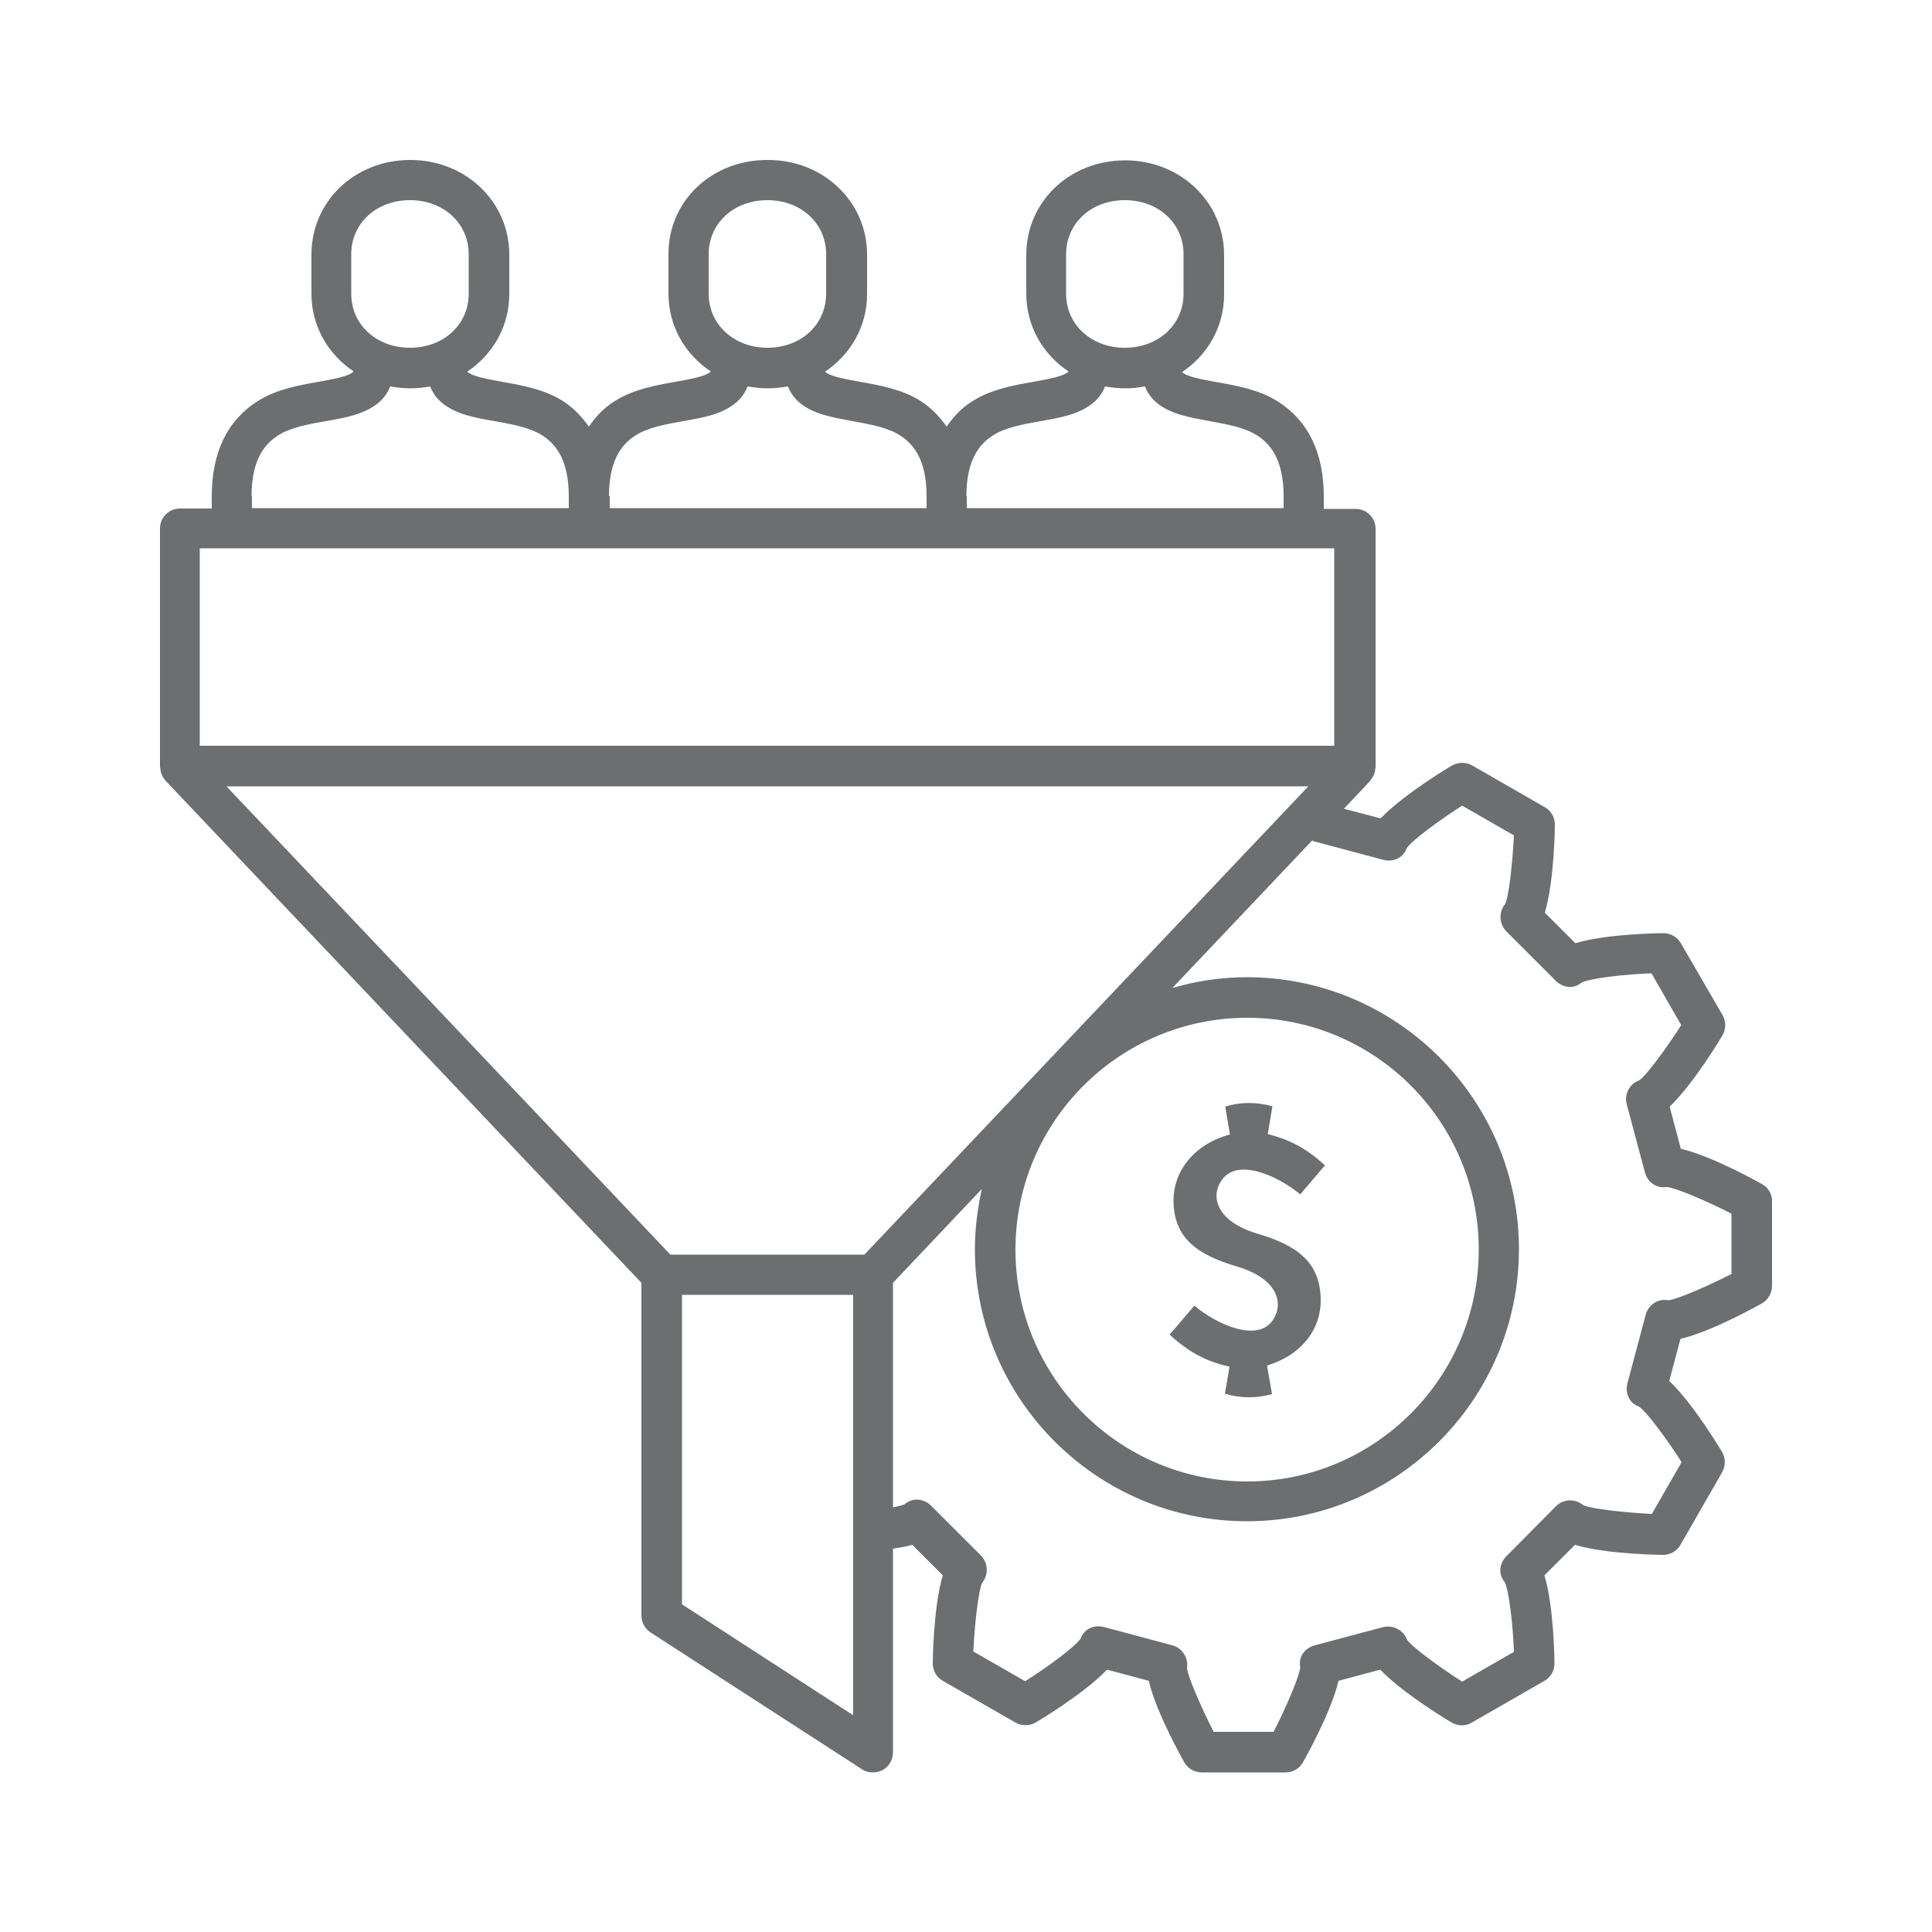 <?xml version="1.0" encoding="UTF-8"?> <svg xmlns="http://www.w3.org/2000/svg" xmlns:xlink="http://www.w3.org/1999/xlink" version="1.1" id="Layer_1" x="0px" y="0px" viewBox="0 0 500 500" style="enable-background:new 0 0 500 500;" xml:space="preserve"> <style type="text/css"> .st0{fill:#6D6E70;} </style> <g> <path class="st0" d="M456.1,306.5c-0.2-0.1-12.6-7.2-21.1-9.2l-2.9-10.9c6.3-6,13.6-18.3,13.7-18.5c0.9-1.6,0.9-3.6,0-5.2 L435,244.1c-0.9-1.6-2.7-2.6-4.5-2.6c-0.2,0-14.5,0.1-22.8,2.6l-7.9-7.9c2.5-8.3,2.6-22.7,2.6-22.8c0-1.9-1-3.6-2.6-4.5l-18.8-10.8 c-1.6-0.9-3.6-0.9-5.2,0c-0.2,0.1-12.5,7.4-18.5,13.7l-9.5-2.5l6.8-7.2c0-0.1,0-0.1,0.1-0.2c0.5-0.6,0.9-1.3,1.1-2.1 c0.1-0.2,0.1-0.4,0.1-0.7c0-0.2,0.1-0.4,0.1-0.6v-61.6c0-2.9-2.3-5.2-5.2-5.2h-8.2v-3.1c0-11.4-4-19.7-11.9-24.7 c-4.9-3.1-10.7-4.1-15.8-5c-3.7-0.7-7.5-1.3-9-2.6c0,0,0,0,0,0c6.6-4.4,10.9-11.7,10.9-20.1v-5.1v-5.1c0-13.7-11.3-24.5-25.6-24.5 c-14.4,0-25.6,10.7-25.6,24.5v5.5V76c0,8.4,4.3,15.7,10.9,20.1c0,0,0,0,0,0.1c-1.5,1.3-5.3,1.9-9,2.6c-5.1,0.9-10.9,1.9-15.8,5 c-2.8,1.7-4.9,4-6.7,6.6c-1.8-2.5-3.9-4.8-6.7-6.6c-4.9-3.1-10.7-4.1-15.8-5c-3.7-0.7-7.5-1.3-9-2.6c6.6-4.4,10.9-11.7,10.9-20.1 v-5.1v-5.1c0-13.7-11.3-24.5-25.6-24.5C184.2,41.3,173,52,173,65.7v5.5V76c0,8.4,4.3,15.7,10.9,20.1c0,0,0,0,0,0.1 c-1.5,1.3-5.3,1.9-9,2.6c-5.1,0.9-10.9,1.9-15.8,5c-2.8,1.7-4.9,4-6.7,6.6c-1.8-2.5-3.9-4.8-6.7-6.6c-4.9-3.1-10.7-4.1-15.8-5 c-3.7-0.7-7.5-1.3-9-2.6c0,0,0,0,0,0c6.6-4.4,10.9-11.7,10.9-20.1v-5.1v-5.1c0-13.7-11.3-24.5-25.6-24.5 c-14.4,0-25.6,10.7-25.6,24.5v5.5V76c0,8.4,4.3,15.7,10.9,20.1c0,0,0,0,0,0.1c-1.5,1.3-5.3,1.9-9,2.6c-5.1,0.9-10.9,1.9-15.8,5 c-7.9,5-11.9,13.3-11.9,24.7v3.1h-8.2c-2.9,0-5.2,2.3-5.2,5.2v61.6c0,0.2,0.1,0.4,0.1,0.6c0,0.2,0.1,0.4,0.1,0.7 c0.2,0.8,0.5,1.5,1.1,2.1c0,0.1,0,0.1,0.1,0.2L166,332v86.1c0,1.8,0.9,3.4,2.4,4.4l54.7,35.4c0.9,0.6,1.8,0.8,2.8,0.8 c0.9,0,1.7-0.2,2.5-0.6c1.7-0.9,2.7-2.7,2.7-4.6v-52.7c1.9-0.3,3.7-0.6,5-1l7.9,7.9c-2.5,8.3-2.6,22.6-2.6,22.8 c0,1.9,1,3.6,2.6,4.5l18.8,10.8c1.6,0.9,3.6,0.9,5.2,0c0.2-0.1,12.5-7.4,18.5-13.7l10.8,2.9c2,8.5,9.1,20.9,9.2,21.1 c0.9,1.6,2.7,2.6,4.5,2.6h21.7c1.9,0,3.6-1,4.5-2.6c0.1-0.2,7.2-12.6,9.2-21.1l10.8-2.9c6,6.3,18.3,13.6,18.5,13.7 c1.6,0.9,3.6,1,5.2,0l18.8-10.8c1.6-0.9,2.6-2.6,2.6-4.5c0-0.2-0.1-14.5-2.6-22.8l7.9-7.9c8.3,2.5,22.6,2.6,22.8,2.6h0 c1.9,0,3.6-1,4.5-2.6l10.8-18.8c0.9-1.6,0.9-3.6,0-5.2c-0.1-0.1-7.4-12.5-13.7-18.4l2.9-10.9c8.5-2,20.9-9.1,21.1-9.2 c1.6-0.9,2.6-2.7,2.6-4.5V311C458.7,309.2,457.7,307.4,456.1,306.5z M275.9,76v-4.7v-5.5c0-8,6.5-14,15.2-14c8.7,0,15.2,6,15.2,14 v5.1V76c0,8-6.5,14-15.2,14C282.4,90,275.9,84,275.9,76z M250.1,128.4c0-10.2,4-13.9,7-15.8c3.2-2,7.7-2.8,12.1-3.6 c5.3-0.9,10.3-1.8,13.9-4.9c1.5-1.3,2.3-2.7,2.9-4.1c1.7,0.3,3.4,0.5,5.2,0.5c1.8,0,3.5-0.2,5.1-0.5c0.6,1.4,1.4,2.8,2.9,4.1 c3.6,3.1,8.6,3.9,13.9,4.9c4.4,0.8,8.9,1.6,12.1,3.6c3,1.9,7,5.6,7,15.8v3.1h-41h-41V128.4z M183.4,76v-4.7v-5.5 c0-8,6.5-14,15.2-14c8.7,0,15.2,6,15.2,14v5.1V76c0,8-6.5,14-15.2,14C190,90,183.4,84,183.4,76z M157.6,128.4c0-10.2,4-13.9,7-15.8 c3.2-2,7.7-2.8,12.1-3.6c5.3-0.9,10.3-1.8,13.9-4.9c1.5-1.3,2.3-2.7,2.9-4.1c1.7,0.3,3.4,0.5,5.2,0.5c1.8,0,3.5-0.2,5.2-0.5 c0.6,1.4,1.4,2.8,2.9,4.1c3.6,3.1,8.6,3.9,13.9,4.9c4.4,0.8,8.9,1.6,12.1,3.6c3,1.9,7,5.6,7,15.8v3.1h-41h-41V128.4z M90.9,76v-4.7 v-5.5c0-8,6.5-14,15.2-14s15.2,6,15.2,14v5.1V76c0,8-6.5,14-15.2,14S90.9,84,90.9,76z M65.1,128.4c0-10.2,4-13.9,7-15.8 c3.2-2,7.7-2.8,12.1-3.6c5.3-0.9,10.3-1.8,13.9-4.9c1.5-1.3,2.3-2.7,2.9-4.1c1.7,0.3,3.4,0.5,5.2,0.5c1.8,0,3.5-0.2,5.1-0.5 c0.6,1.4,1.4,2.8,2.9,4.1c3.6,3.1,8.6,4,13.9,4.9c4.4,0.8,8.9,1.6,12.1,3.6c3,1.9,7,5.6,7,15.8v3.1h-41h-41V128.4z M51.7,141.9h8.2 h46.2h46.2h46.2h46.2h46.2h46.2h8.2v51.1H51.7V141.9z M220.8,443.9l-44.3-28.7v-80.1h44.3V443.9z M223.7,324.7h-50.2L58.6,203.5 h280L223.7,324.7z M322.8,263.4c33.1,0,59.9,26.9,59.9,60c0,33.1-26.9,60-59.9,60c-33.1,0-60-26.9-60-60 C262.8,290.3,289.7,263.4,322.8,263.4z M448.3,329.6c-5.8,3-14.5,6.8-16.5,6.9c-2.8-0.5-5.2,1.2-5.9,3.8l-4.7,17.6 c-0.7,2.6,0.4,5.2,2.9,6.1c2,1.2,7.6,8.9,11.1,14.4l-7.7,13.4c-6.6-0.3-15.9-1.3-17.8-2.3c-2.1-1.7-5.1-1.6-7,0.3l-12.8,12.9 c-1.9,1.9-2.2,4.7-0.5,6.7c1.1,2,2.2,11.5,2.4,18.1l-13.4,7.7c-5.5-3.5-13.2-9.1-14.3-10.9c-0.9-2.5-3.6-3.8-6.2-3.2l-17.6,4.7 c-2.6,0.7-4.3,2.9-3.8,5.6c-0.1,2.3-3.9,11-6.9,16.8h-15.5c-3-5.8-6.8-14.5-6.9-16.5c0.4-2.6-1.2-5.2-3.8-5.9l-17.6-4.7 c-2.6-0.7-5.2,0.4-6.1,2.9c-1.2,2-8.8,7.6-14.4,11.1l-13.4-7.7c0.3-6.6,1.3-15.9,2.3-17.8c1.7-2.1,1.5-5.1-0.3-7l-12.9-12.9 c-1.9-1.9-4.8-2.2-6.9-0.4c-0.1,0.1-1,0.4-3,0.8V332l23-24.3c-1.1,5-1.8,10.3-1.8,15.6c0,38.8,31.6,70.4,70.4,70.4 c38.8,0,70.4-31.6,70.4-70.4c0-38.8-31.6-70.4-70.4-70.4c-6.7,0-13.2,1-19.3,2.8l36.2-38.2c0.2,0.1,0.4,0.3,0.7,0.3l17.6,4.7 c2.6,0.7,5.2-0.4,6.1-2.9c1.2-2,8.9-7.6,14.4-11.1l13.4,7.7c-0.3,6.5-1.3,16-2.3,17.8c-1.7,2.1-1.5,5.1,0.3,7l12.8,12.8 c1.9,1.9,4.7,2.2,6.7,0.5c2-1.1,11.5-2.2,18.1-2.4l7.7,13.4c-3.5,5.5-9.1,13.2-10.9,14.3c-2.5,0.9-3.9,3.6-3.2,6.2l4.7,17.6 c0.7,2.6,3,4.2,5.6,3.8c2.3,0.1,11,3.9,16.8,6.9V329.6z"></path> <path class="st0" d="M309.1,337.9l-6.4,7.5c5.4,5,10.2,7.1,15.5,8.3l-1.2,7c4.1,1.2,8.1,1.2,12.2,0.1l-1.3-7.4 c9.4-2.9,13.9-9.7,13.9-16.8c0-9.9-6.1-14.3-16.3-17.3c-10.4-3.1-12.3-9.3-9.5-13.6c3.9-6.3,14.6-1.5,20.5,3.4l6.4-7.5 c-5.1-4.7-9.6-6.8-14.8-8.1l1.2-7.2c-4.1-1.1-8.1-1.2-12.2,0.1l1.2,7.2c-9.6,2.6-14.6,9.8-14.6,17c0,9.9,6.3,14.2,16.5,17.2 c10.4,3.1,12.1,9.4,9.3,13.7C325.6,347.6,314.9,342.8,309.1,337.9z"></path> </g> </svg> 